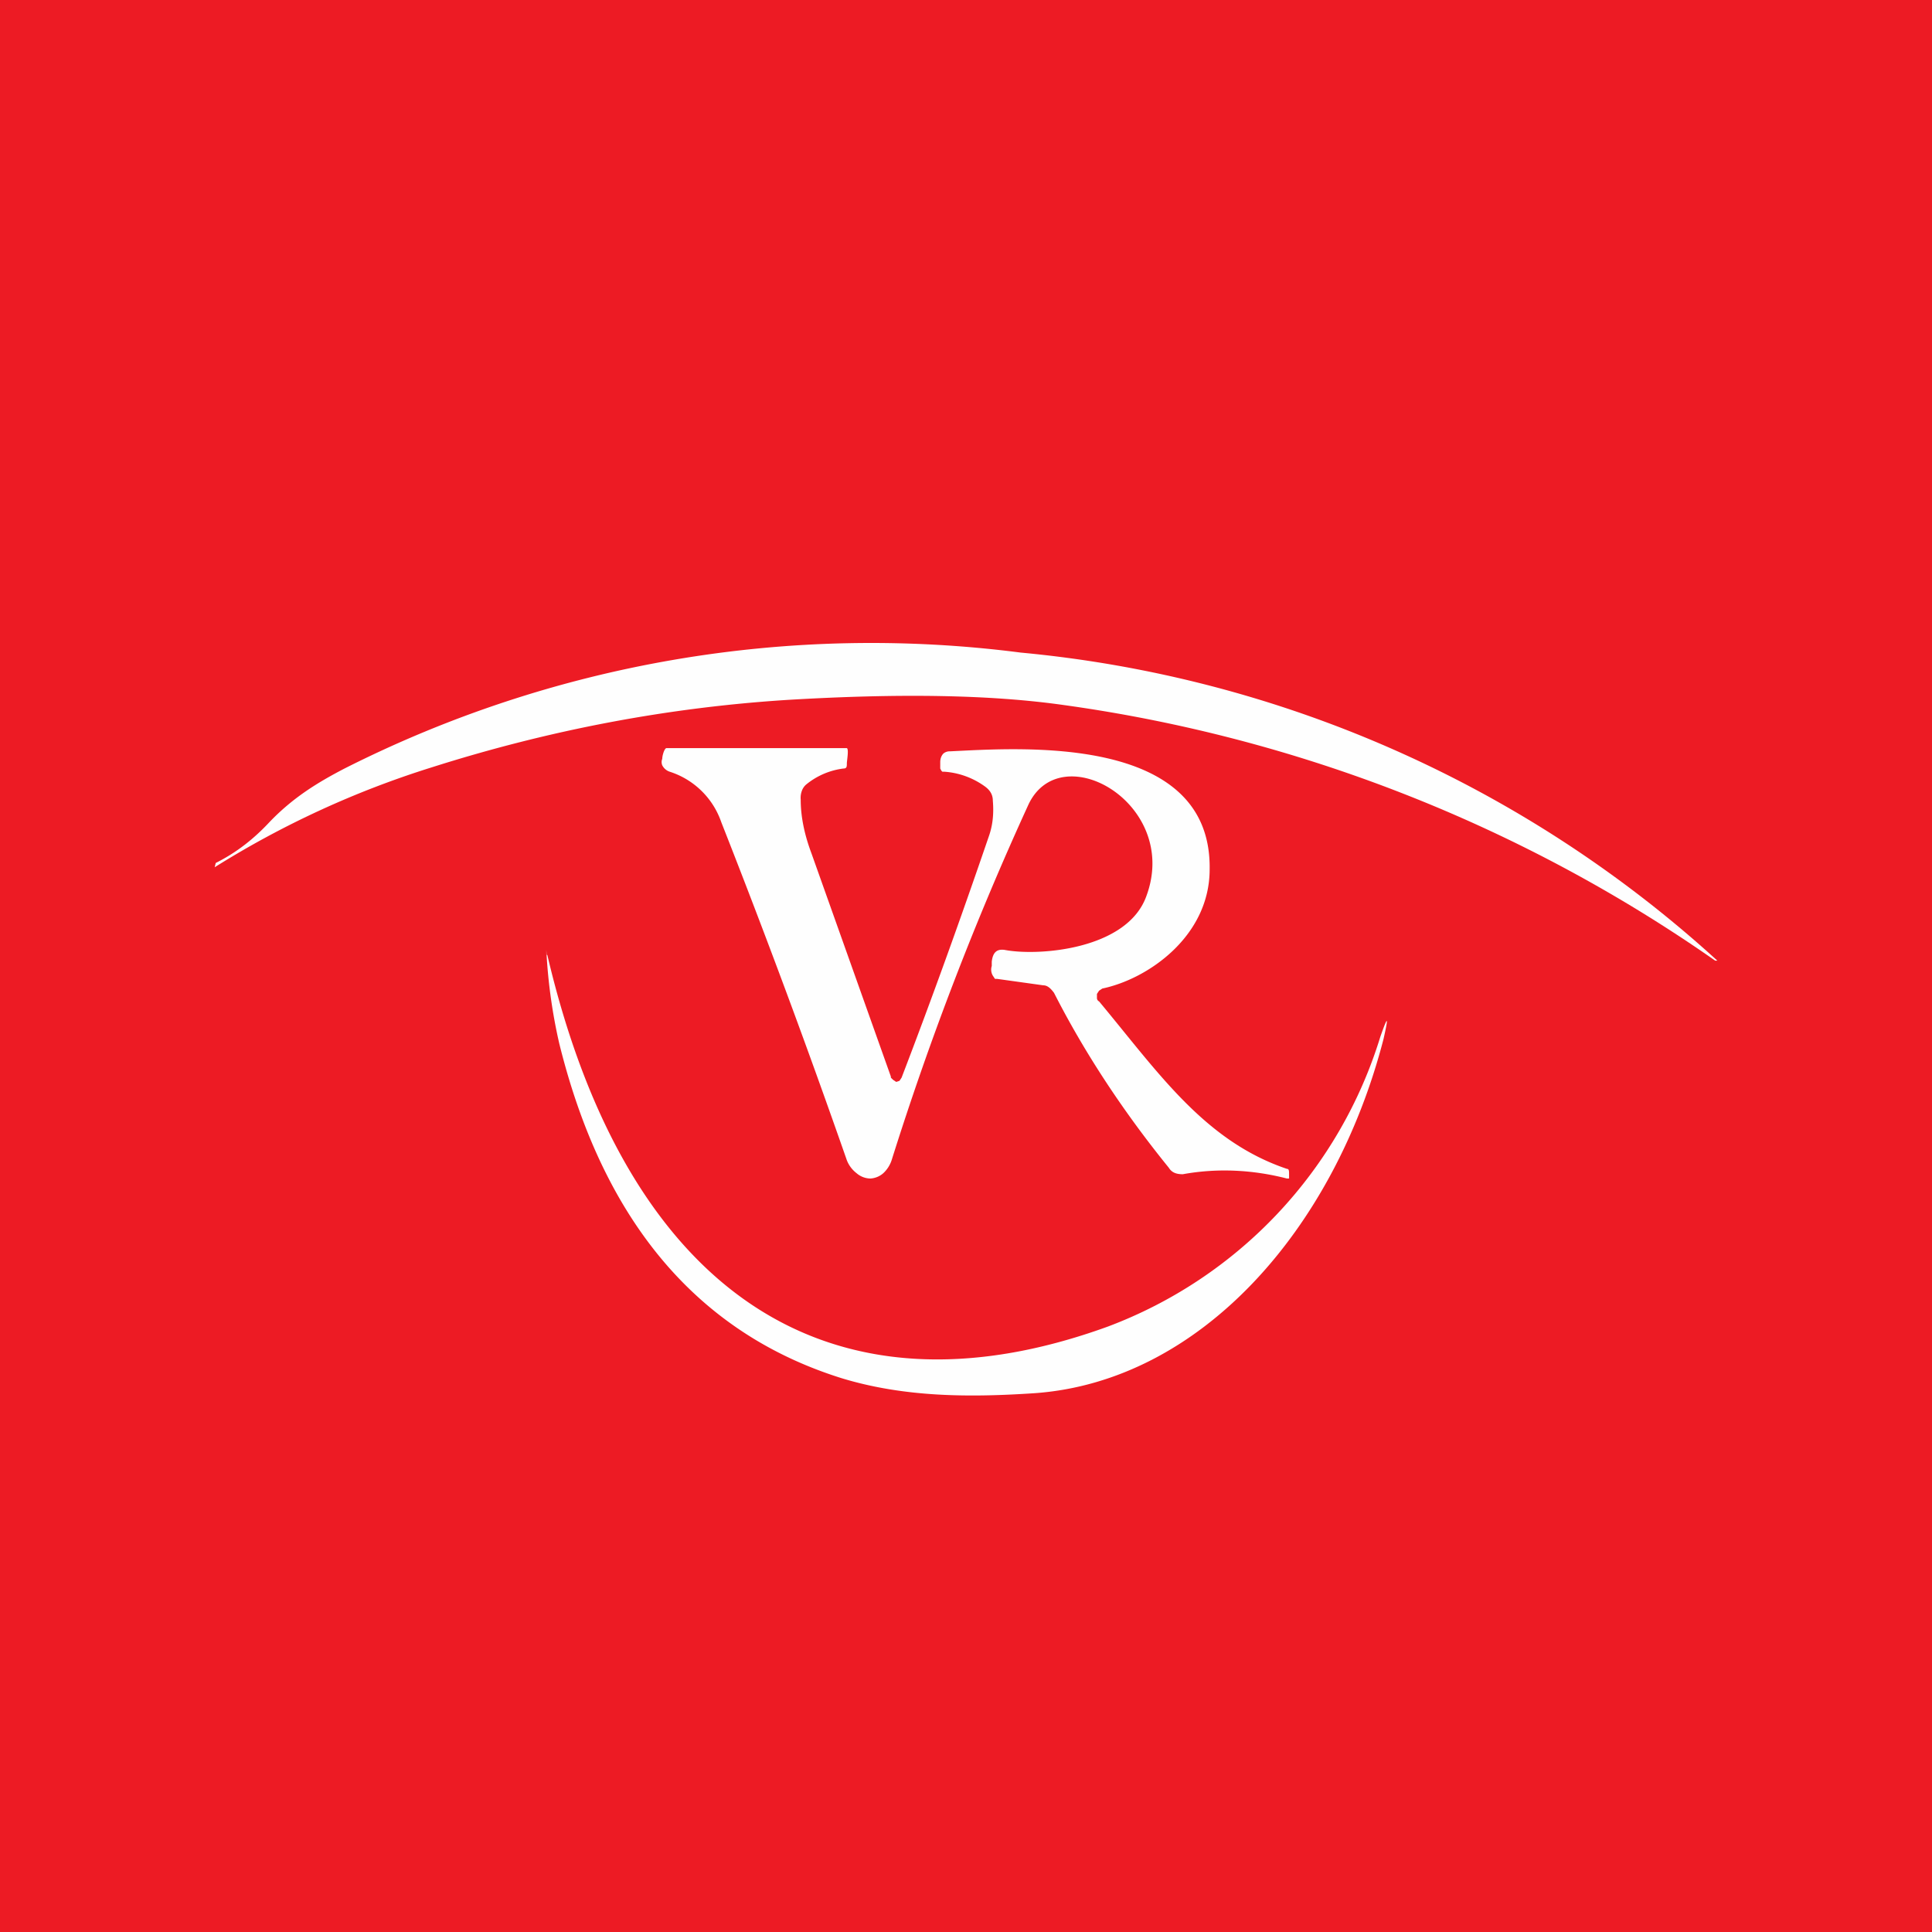 <!-- by TradingView --><svg width="18" height="18" viewBox="0 0 18 18" xmlns="http://www.w3.org/2000/svg"><path fill="#ED1B24" d="M0 0h18v18H0z"/><path d="M7.35 6.52c-1.12.07-2.23.28-3.33.63A8.69 8.69 0 0 0 2 8.08l.01-.04c.2-.1.36-.23.5-.38.22-.23.45-.37.7-.5a10.88 10.88 0 0 1 6.3-1.08A11.17 11.17 0 0 1 16 8.95h-.02a13.93 13.93 0 0 0-6.06-2.38c-.7-.1-1.55-.11-2.57-.05Z" fill="#FEFEFE"/><path d="m8.3 10.04.02.02.03.02.03-.01.02-.03c.28-.73.55-1.48.81-2.24.04-.11.05-.22.04-.34 0-.06-.03-.1-.07-.13a.73.73 0 0 0-.38-.14h-.02l-.01-.01-.01-.02V7.1c0-.03.01-.06.03-.08A.09.09 0 0 1 8.85 7c.64-.03 2.44-.17 2.42 1.1 0 .62-.57 1.02-1 1.11l-.03.02-.02.03v.04s0 .02.02.03c.55.66.98 1.3 1.75 1.56.02 0 .02.02.02.05v.04h-.02c-.31-.08-.64-.1-.97-.04-.05 0-.1-.01-.13-.06-.43-.53-.79-1.08-1.07-1.63-.03-.04-.06-.07-.1-.07l-.43-.06h-.02l-.02-.03A.11.11 0 0 1 9.24 9v-.04c.01-.09.05-.12.12-.11.31.06 1.14 0 1.32-.5.32-.86-.8-1.5-1.1-.85a28.43 28.43 0 0 0-1.27 3.3.29.29 0 0 1-.08.13.2.2 0 0 1-.12.05.2.2 0 0 1-.13-.05.28.28 0 0 1-.09-.12 85.35 85.35 0 0 0-1.17-3.15.75.75 0 0 0-.48-.47.12.12 0 0 1-.07-.06.08.08 0 0 1 0-.06c0-.03.02-.1.04-.1h1.68c.02.01 0 .12 0 .14 0 .03 0 .05-.03.05a.68.68 0 0 0-.35.15.14.14 0 0 0-.04.06.19.19 0 0 0-.01.08c0 .17.04.34.1.5l.74 2.08Z" fill="#FEFEFE"/><path d="M5.1 8.9c.74 3.15 2.63 4.4 5.22 3.46a4.2 4.2 0 0 0 2.54-2.7c.07-.2.08-.2.03.02-.46 1.78-1.71 3.19-3.25 3.3-.6.04-1.21.04-1.8-.14-1.34-.42-2.22-1.46-2.63-3.12a5 5 0 0 1-.12-.87v.04Z" fill="#FEFEFE"/></svg>